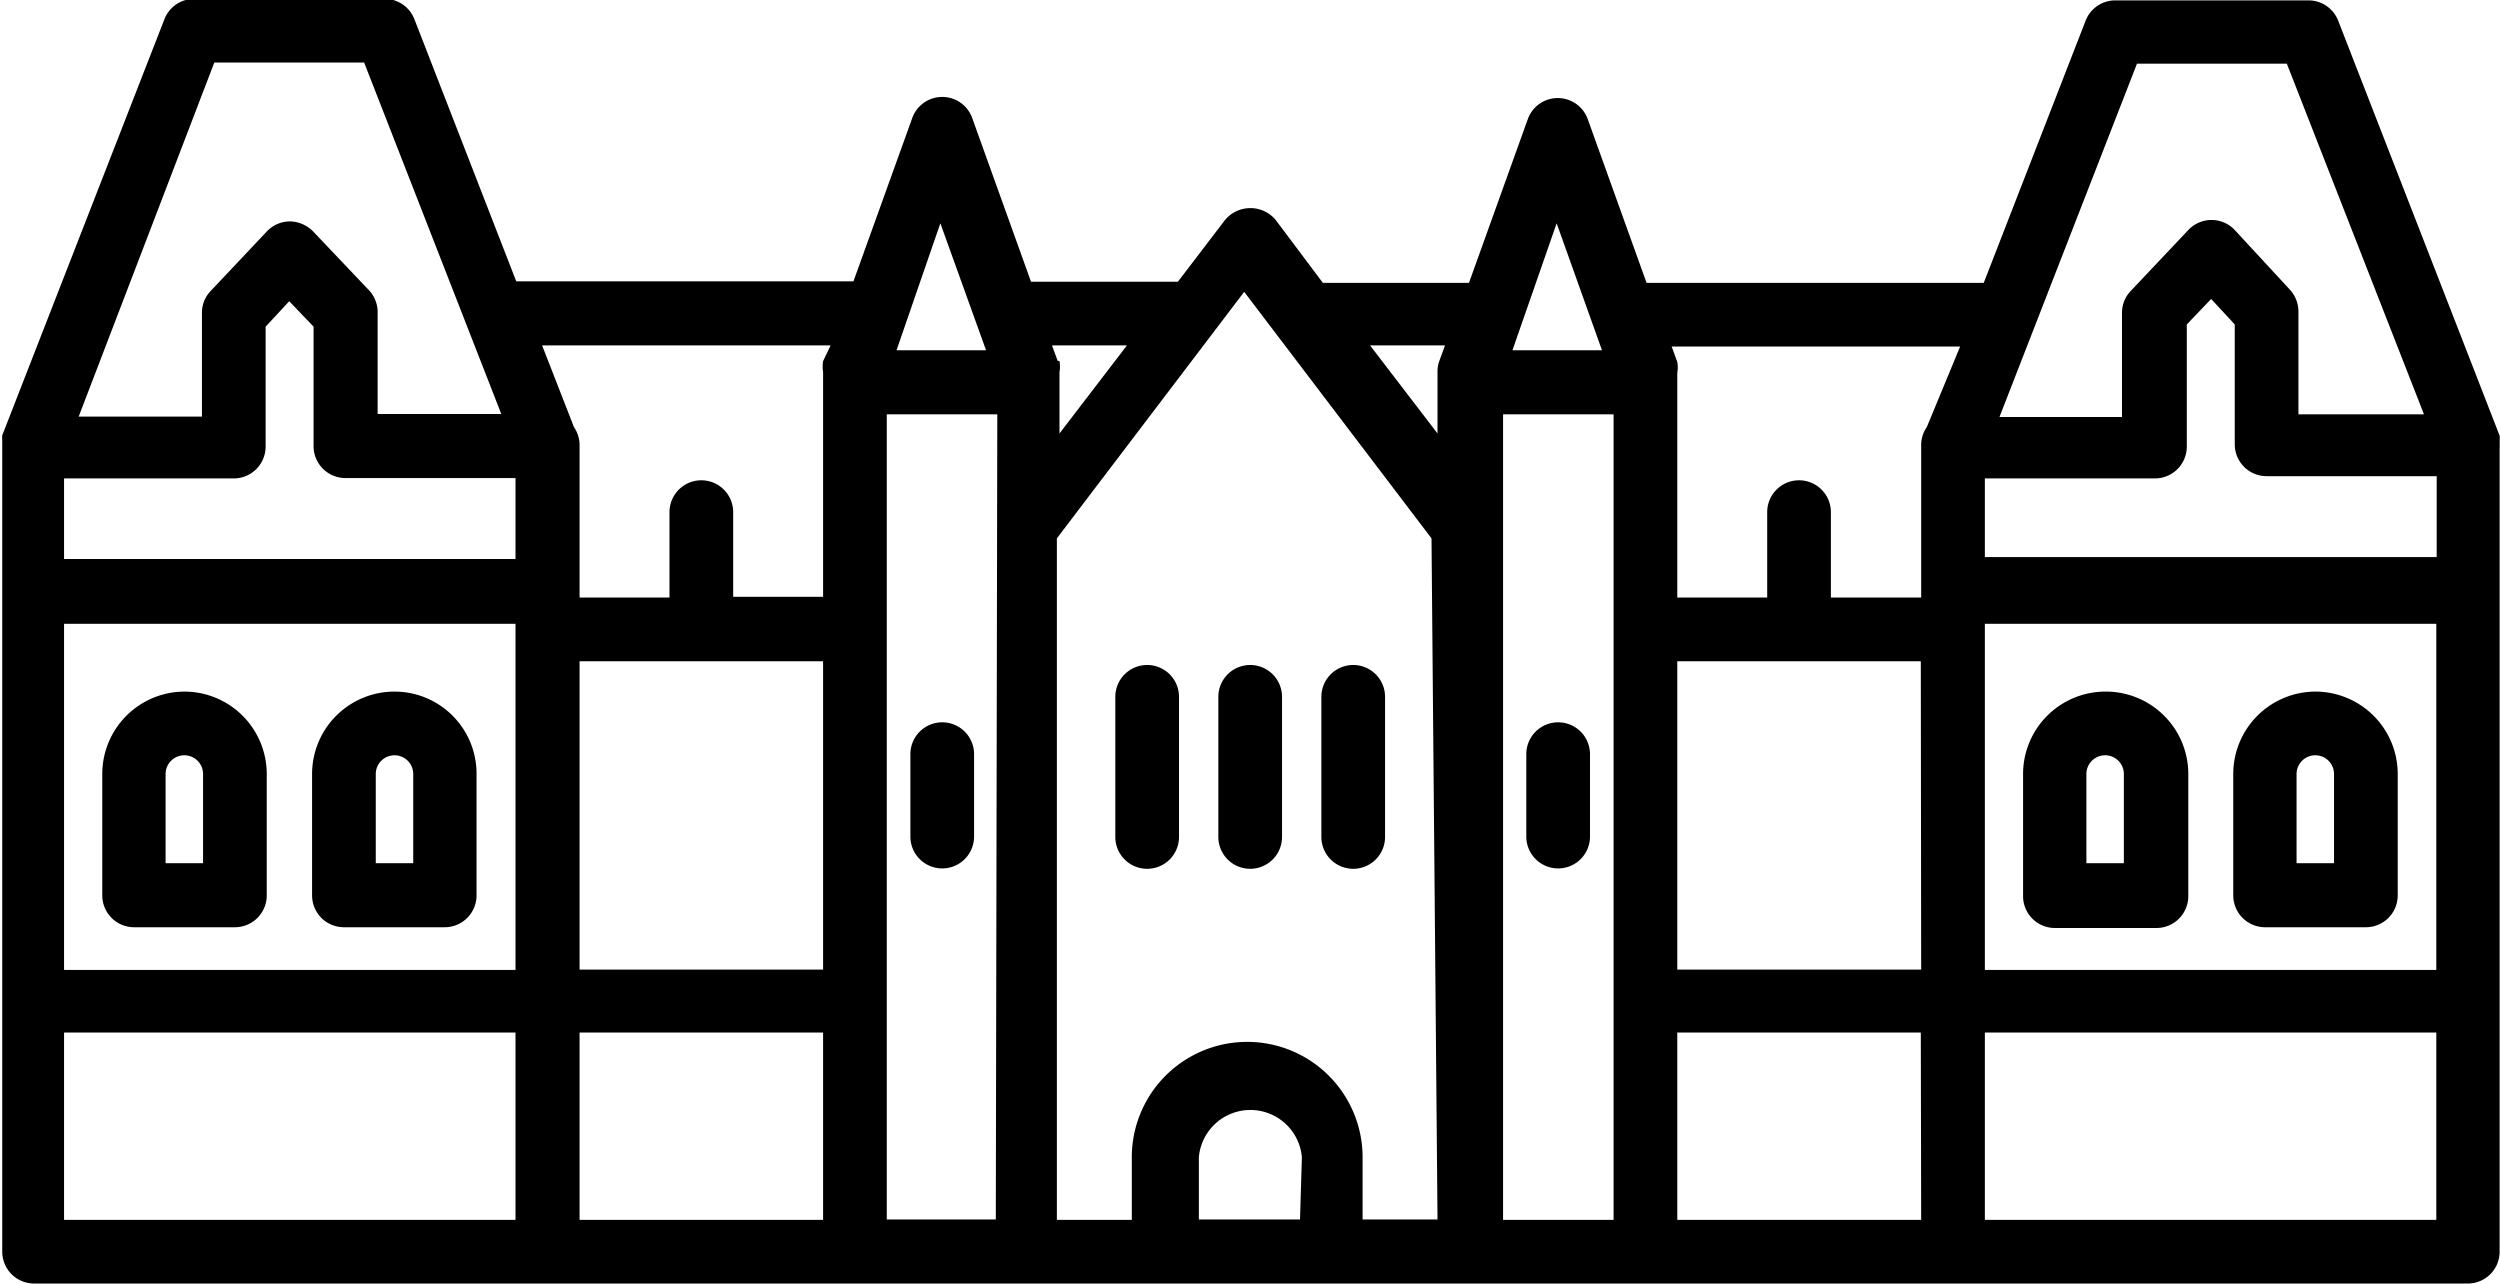 <svg id="Vrstva_1" data-name="Vrstva 1" xmlns="http://www.w3.org/2000/svg" viewBox="0 0 66.73 34.27"><defs><style>.cls-1{fill:currentColor;}</style></defs><title>large-objects</title><path class="cls-1" d="M9.55,58.27h-1V55.89a.49.49,0,0,1,1,0v2.39Zm-.49-4.58a2.2,2.2,0,0,0-2.2,2.2v3.24a.85.85,0,0,0,.85.85H10.4a.85.85,0,0,0,.85-.85V55.89A2.2,2.2,0,0,0,9.06,53.69Z" transform="translate(-4.13 -35.23)"/><path class="cls-1" d="M15.16,58.27h-1V55.89a.49.49,0,0,1,1,0v2.39Zm-.5-4.58a2.2,2.2,0,0,0-2.2,2.2v3.24a.85.85,0,0,0,.85.85H16a.85.85,0,0,0,.85-.85V55.89A2.19,2.19,0,0,0,14.67,53.69Z" transform="translate(-4.13 -35.23)"/><path class="cls-1" d="M66.43,58.27h-1V55.89a.49.49,0,0,1,1,0v2.39Zm-.49-4.58a2.2,2.2,0,0,0-2.2,2.2v3.24a.85.85,0,0,0,.85.85h2.69a.85.85,0,0,0,.85-.85V55.89A2.2,2.2,0,0,0,65.94,53.69Z" transform="translate(-4.13 -35.23)"/><path class="cls-1" d="M60.82,58.27h-1V55.89a.49.49,0,0,1,1,0v2.39Zm-.49-4.58a2.2,2.2,0,0,0-2.2,2.2v3.24A.85.85,0,0,0,59,60h2.69a.85.85,0,0,0,.85-.85V55.89A2.2,2.2,0,0,0,60.33,53.69Z" transform="translate(-4.13 -35.23)"/><path class="cls-1" d="M34.75,58.42a.85.85,0,0,0,.85-.85V53.83a.85.85,0,1,0-1.7,0v3.74A.85.85,0,0,0,34.75,58.42Z" transform="translate(-4.13 -35.23)"/><path class="cls-1" d="M37.5,58.42a.85.85,0,0,0,.85-.85V53.83a.85.85,0,1,0-1.7,0v3.74A.85.85,0,0,0,37.5,58.42Z" transform="translate(-4.13 -35.23)"/><path class="cls-1" d="M40.25,58.42a.85.85,0,0,0,.85-.85V53.83a.85.85,0,1,0-1.7,0v3.74A.85.85,0,0,0,40.25,58.42Z" transform="translate(-4.13 -35.23)"/><path class="cls-1" d="M29.28,54.51a.85.85,0,0,0-.85.85v2.2a.85.85,0,1,0,1.7,0v-2.2A.85.85,0,0,0,29.28,54.51Z" transform="translate(-4.13 -35.23)"/><path class="cls-1" d="M45.72,54.51a.85.85,0,0,0-.85.85v2.2a.85.85,0,1,0,1.7,0v-2.2A.85.85,0,0,0,45.72,54.51Z" transform="translate(-4.13 -35.23)"/><path class="cls-1" d="M70.85,47a.71.71,0,0,0,0-.14v0l-.54-1.39h0l-1.7-4.37h0l-2.07-5.32a.85.85,0,0,0-.79-.54H60.59a.85.85,0,0,0-.79.54l-2.72,7h-9l-1.57-4.37a.85.85,0,0,0-1.6,0l-1.57,4.37H39.44L38.18,41.1a.88.88,0,0,0-1.35,0l-1.26,1.65H31.65l-1.57-4.37a.85.85,0,0,0-1.6,0l-1.57,4.36h-9l-2.72-7a.85.85,0,0,0-.79-.54H9.31a.85.85,0,0,0-.79.54L4.19,46.85a.2.2,0,0,1,0,0,.84.84,0,0,0,0,.14s0,0,0,.07,0,0,0,.07V68.64a.85.85,0,0,0,.85.85H70a.85.85,0,0,0,.85-.85V47.17a.18.18,0,0,0,0-.07A.57.57,0,0,0,70.85,47Zm-61-10.1h4l3.66,9.38H14.21V43.55A.86.86,0,0,0,14,43l-1.51-1.59a.89.89,0,0,0-.62-.27.85.85,0,0,0-.62.27L9.75,43a.84.84,0,0,0-.23.58v2.77H6.23ZM5.84,48h4.53a.85.85,0,0,0,.85-.85s0,0,0,0,0,0,0,0v-3.2l.63-.68.65.68v3.19s0,0,0,0,0,0,0,0a.85.85,0,0,0,.85.85h4.54v2.16H5.84ZM17.89,67.79H5.84v-5H17.89Zm0-6.67H5.84V51.88H17.89Zm8.21,6.67h-6.5v-5h6.5Zm0-6.68h-6.5V52.88h6.5Zm0-16.24a.92.92,0,0,0,0,.29v6H23.7V48.9a.85.85,0,1,0-1.7,0v2.28H19.6V47.11a.85.85,0,0,0-.15-.48l-.85-2.18h7.7Zm3.13-3.68,1.22,3.39H28.06Zm1.48,26.59H27.8V46.29h2.95Zm1.65-22.92-.15-.41h2l-1.8,2.35V45.16h0A.83.83,0,0,0,32.41,44.87Zm6.47,22.92H36.13V66.12a1.38,1.38,0,0,1,2.75,0Zm3.67,0h-2V66.12a3.08,3.08,0,0,0-6.16,0v1.67h-2V49.6l5-6.58,5,6.58Zm.05-22.92a.83.83,0,0,0-.05.29V46.8l-1.8-2.35h2Zm3.13-3.67,1.21,3.39H44.5ZM47.2,67.79H44.25V46.29H47.2Zm8.21,0H48.9v-5h6.5Zm0-6.68H48.9V52.88h6.5Zm.15-14.48a.84.84,0,0,0-.15.48v4.07H53V48.9a.85.85,0,1,0-1.7,0v2.28H48.9v-6a.82.82,0,0,0,0-.29l-.15-.41h7.7Zm5.61-9.7h4l3.52,9,.14.36H65.48V43.54a.87.87,0,0,0-.23-.58l-1.47-1.59a.85.85,0,0,0-1.24,0L61,43a.84.84,0,0,0-.23.59v2.77H57.5ZM57.11,48h4.54a.85.85,0,0,0,.85-.85s0,0,0,0,0,0,0,0V43.89l.65-.68.63.68v3.2s0,0,0,0,0,0,0,0a.85.85,0,0,0,.85.85h4.54v2.16H57.11ZM69.16,67.79H57.11v-5H69.16Zm0-6.67H57.11V51.88H69.16Z" transform="translate(-4.13 -35.23)"/></svg>
